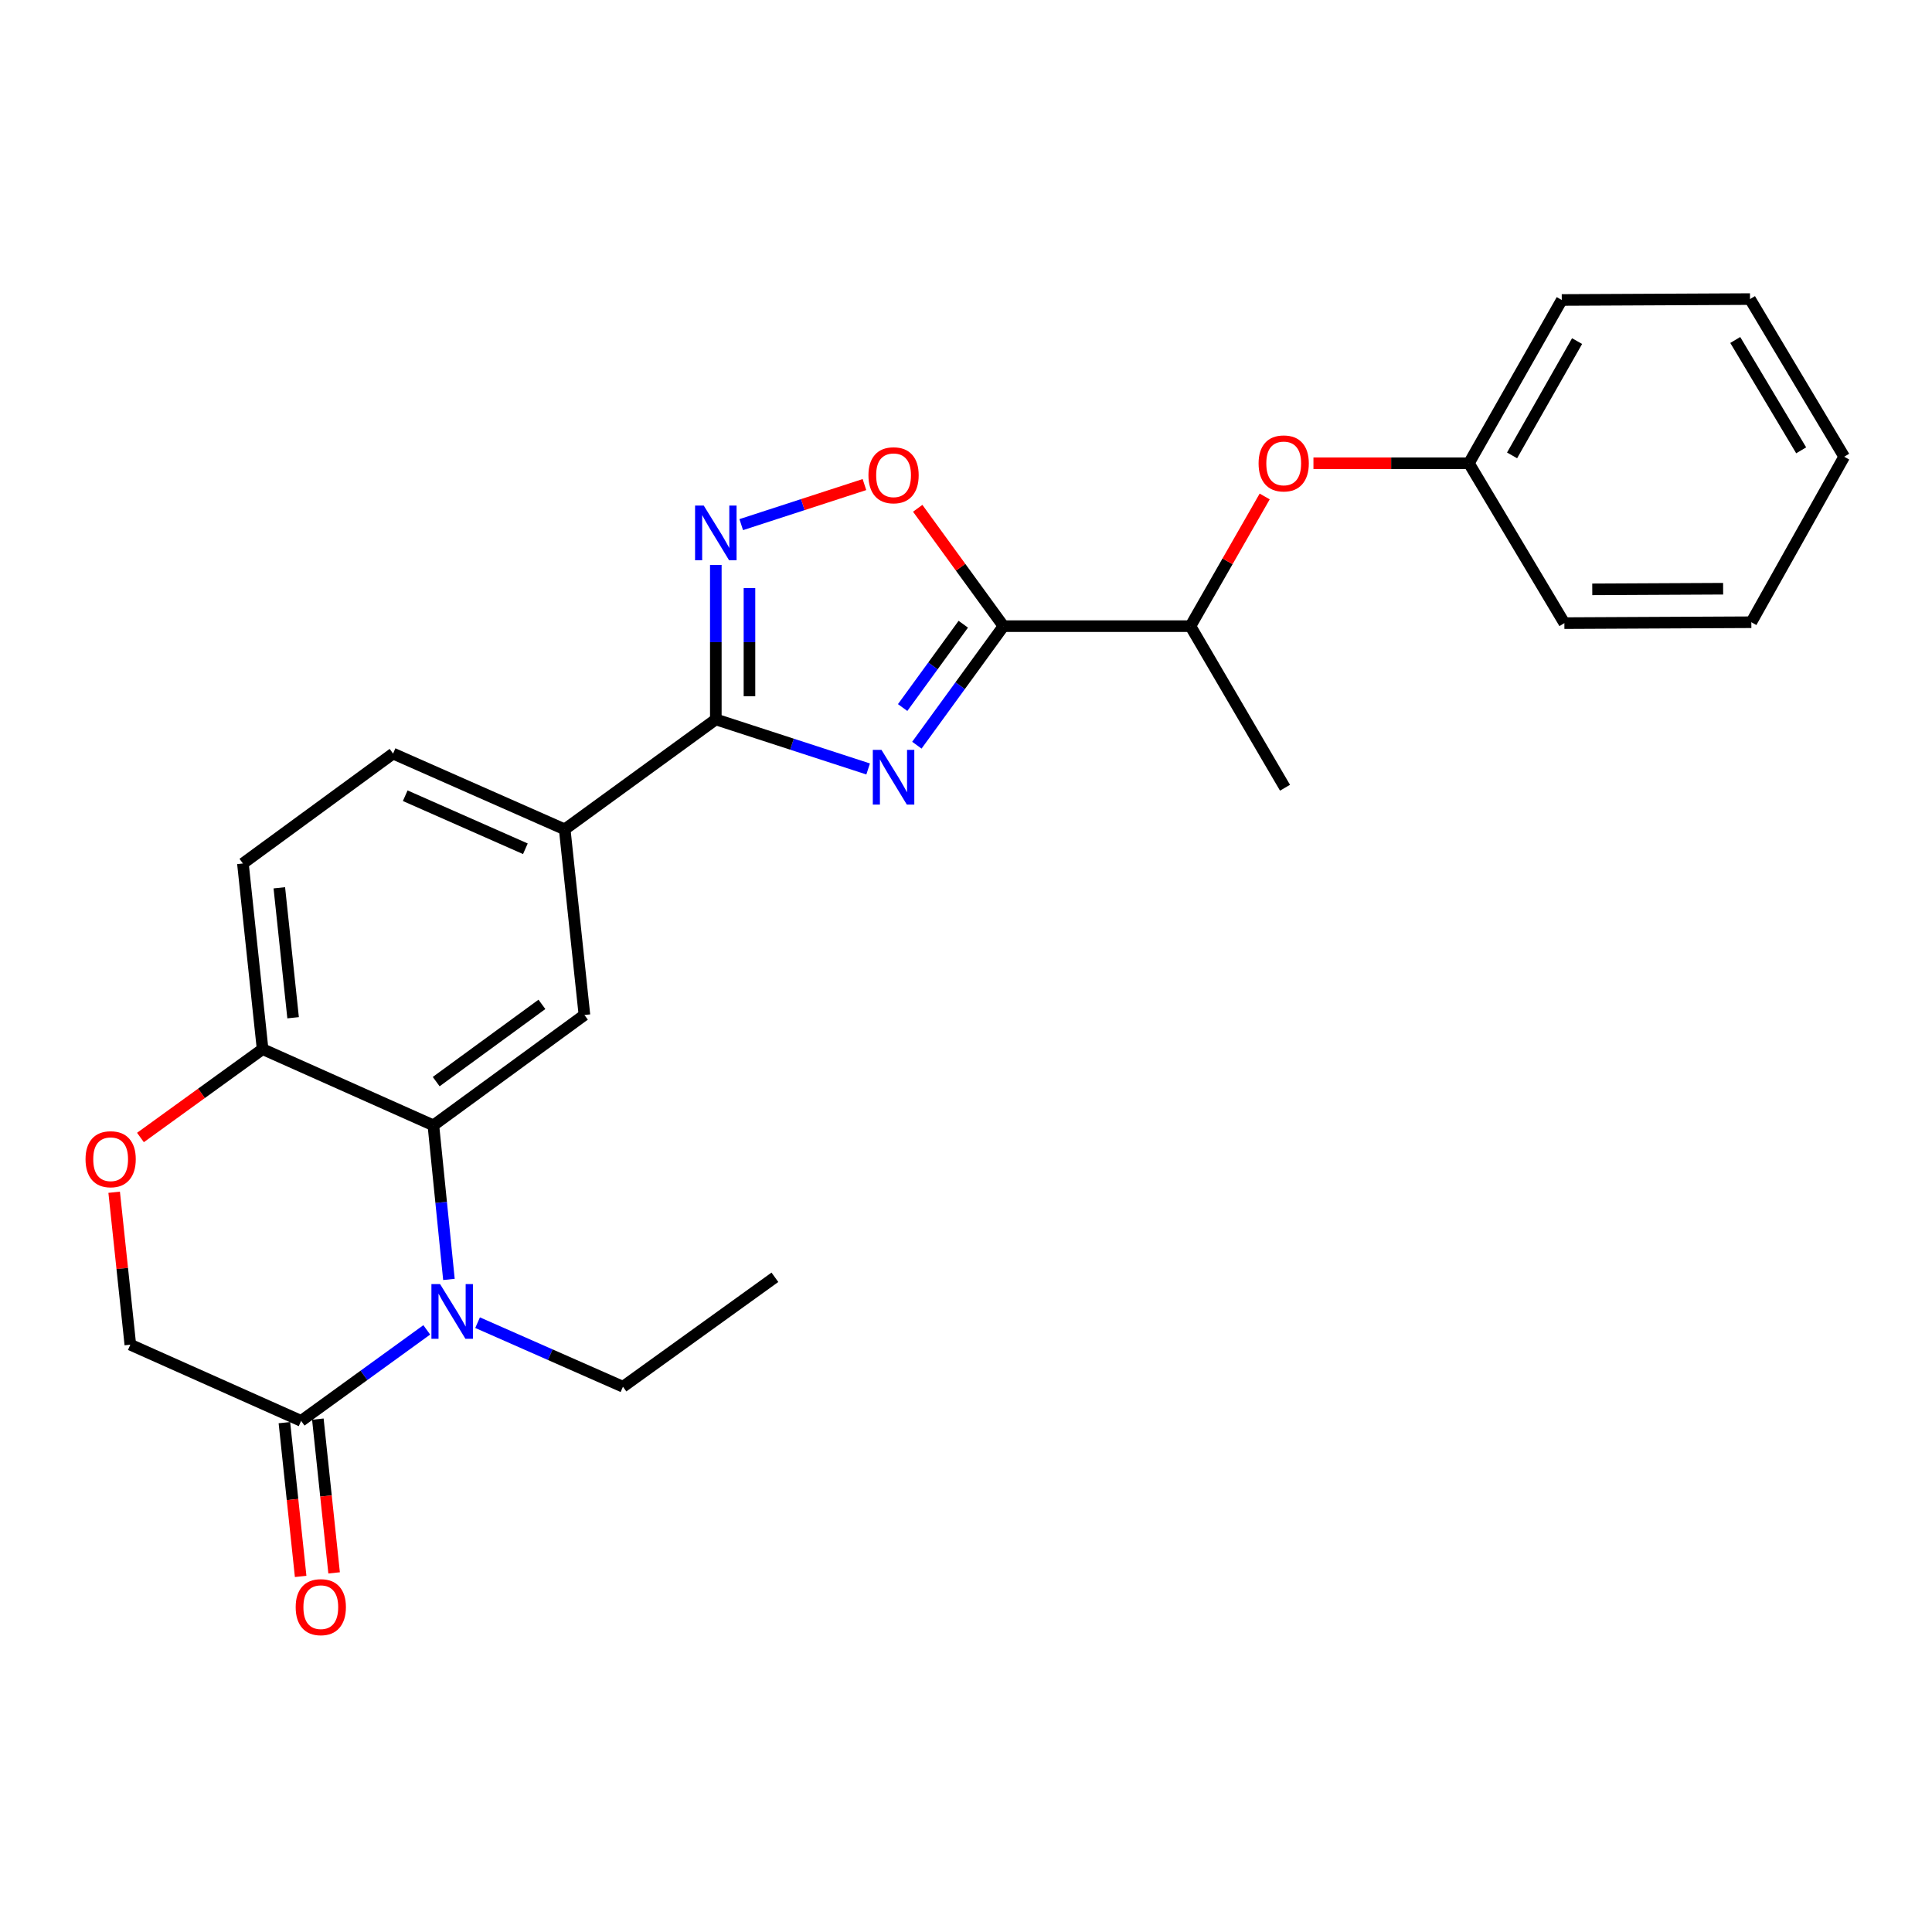 <?xml version='1.0' encoding='iso-8859-1'?>
<svg version='1.1' baseProfile='full'
              xmlns='http://www.w3.org/2000/svg'
                      xmlns:rdkit='http://www.rdkit.org/xml'
                      xmlns:xlink='http://www.w3.org/1999/xlink'
                  xml:space='preserve'
width='1000px' height='1000px' viewBox='0 0 1000 1000'>
<!-- END OF HEADER -->
<rect style='opacity:1.0;fill:#FFFFFF;stroke:none' width='1000' height='1000' x='0' y='0'> </rect>
<path class='bond-0' d='M 474.567,385.712 L 496.981,354.904' style='fill:none;fill-rule:evenodd;stroke:#0000FF;stroke-width:6px;stroke-linecap:butt;stroke-linejoin:miter;stroke-opacity:1' />
<path class='bond-0' d='M 496.981,354.904 L 519.395,324.096' style='fill:none;fill-rule:evenodd;stroke:#000000;stroke-width:6px;stroke-linecap:butt;stroke-linejoin:miter;stroke-opacity:1' />
<path class='bond-0' d='M 467.209,366.224 L 482.899,344.659' style='fill:none;fill-rule:evenodd;stroke:#0000FF;stroke-width:6px;stroke-linecap:butt;stroke-linejoin:miter;stroke-opacity:1' />
<path class='bond-0' d='M 482.899,344.659 L 498.589,323.093' style='fill:none;fill-rule:evenodd;stroke:#000000;stroke-width:6px;stroke-linecap:butt;stroke-linejoin:miter;stroke-opacity:1' />
<path class='bond-1' d='M 449.348,398.009 L 409.927,385.187' style='fill:none;fill-rule:evenodd;stroke:#0000FF;stroke-width:6px;stroke-linecap:butt;stroke-linejoin:miter;stroke-opacity:1' />
<path class='bond-1' d='M 409.927,385.187 L 370.507,372.365' style='fill:none;fill-rule:evenodd;stroke:#000000;stroke-width:6px;stroke-linecap:butt;stroke-linejoin:miter;stroke-opacity:1' />
<path class='bond-5' d='M 519.395,324.096 L 497.2,293.593' style='fill:none;fill-rule:evenodd;stroke:#000000;stroke-width:6px;stroke-linecap:butt;stroke-linejoin:miter;stroke-opacity:1' />
<path class='bond-5' d='M 497.2,293.593 L 475.005,263.09' style='fill:none;fill-rule:evenodd;stroke:#FF0000;stroke-width:6px;stroke-linecap:butt;stroke-linejoin:miter;stroke-opacity:1' />
<path class='bond-11' d='M 519.395,324.096 L 616.164,324.096' style='fill:none;fill-rule:evenodd;stroke:#000000;stroke-width:6px;stroke-linecap:butt;stroke-linejoin:miter;stroke-opacity:1' />
<path class='bond-3' d='M 370.507,372.365 L 370.507,332.383' style='fill:none;fill-rule:evenodd;stroke:#000000;stroke-width:6px;stroke-linecap:butt;stroke-linejoin:miter;stroke-opacity:1' />
<path class='bond-3' d='M 370.507,332.383 L 370.507,292.401' style='fill:none;fill-rule:evenodd;stroke:#0000FF;stroke-width:6px;stroke-linecap:butt;stroke-linejoin:miter;stroke-opacity:1' />
<path class='bond-3' d='M 387.922,360.37 L 387.922,332.383' style='fill:none;fill-rule:evenodd;stroke:#000000;stroke-width:6px;stroke-linecap:butt;stroke-linejoin:miter;stroke-opacity:1' />
<path class='bond-3' d='M 387.922,332.383 L 387.922,304.396' style='fill:none;fill-rule:evenodd;stroke:#0000FF;stroke-width:6px;stroke-linecap:butt;stroke-linejoin:miter;stroke-opacity:1' />
<path class='bond-8' d='M 370.507,372.365 L 292.295,429.273' style='fill:none;fill-rule:evenodd;stroke:#000000;stroke-width:6px;stroke-linecap:butt;stroke-linejoin:miter;stroke-opacity:1' />
<path class='bond-2' d='M 232.368,662.229 L 228.343,622.352' style='fill:none;fill-rule:evenodd;stroke:#0000FF;stroke-width:6px;stroke-linecap:butt;stroke-linejoin:miter;stroke-opacity:1' />
<path class='bond-2' d='M 228.343,622.352 L 224.319,582.476' style='fill:none;fill-rule:evenodd;stroke:#000000;stroke-width:6px;stroke-linecap:butt;stroke-linejoin:miter;stroke-opacity:1' />
<path class='bond-6' d='M 220.888,688.338 L 188.373,711.892' style='fill:none;fill-rule:evenodd;stroke:#0000FF;stroke-width:6px;stroke-linecap:butt;stroke-linejoin:miter;stroke-opacity:1' />
<path class='bond-6' d='M 188.373,711.892 L 155.859,735.446' style='fill:none;fill-rule:evenodd;stroke:#000000;stroke-width:6px;stroke-linecap:butt;stroke-linejoin:miter;stroke-opacity:1' />
<path class='bond-17' d='M 247.197,684.607 L 284.819,701.189' style='fill:none;fill-rule:evenodd;stroke:#0000FF;stroke-width:6px;stroke-linecap:butt;stroke-linejoin:miter;stroke-opacity:1' />
<path class='bond-17' d='M 284.819,701.189 L 322.442,717.77' style='fill:none;fill-rule:evenodd;stroke:#000000;stroke-width:6px;stroke-linecap:butt;stroke-linejoin:miter;stroke-opacity:1' />
<path class='bond-26' d='M 383.666,271.549 L 415.55,261.182' style='fill:none;fill-rule:evenodd;stroke:#0000FF;stroke-width:6px;stroke-linecap:butt;stroke-linejoin:miter;stroke-opacity:1' />
<path class='bond-26' d='M 415.55,261.182 L 447.434,250.814' style='fill:none;fill-rule:evenodd;stroke:#FF0000;stroke-width:6px;stroke-linecap:butt;stroke-linejoin:miter;stroke-opacity:1' />
<path class='bond-4' d='M 224.319,582.476 L 302.502,525.355' style='fill:none;fill-rule:evenodd;stroke:#000000;stroke-width:6px;stroke-linecap:butt;stroke-linejoin:miter;stroke-opacity:1' />
<path class='bond-4' d='M 225.772,559.846 L 280.501,519.861' style='fill:none;fill-rule:evenodd;stroke:#000000;stroke-width:6px;stroke-linecap:butt;stroke-linejoin:miter;stroke-opacity:1' />
<path class='bond-27' d='M 224.319,582.476 L 135.918,543.031' style='fill:none;fill-rule:evenodd;stroke:#000000;stroke-width:6px;stroke-linecap:butt;stroke-linejoin:miter;stroke-opacity:1' />
<path class='bond-14' d='M 147.199,736.362 L 151.408,776.158' style='fill:none;fill-rule:evenodd;stroke:#000000;stroke-width:6px;stroke-linecap:butt;stroke-linejoin:miter;stroke-opacity:1' />
<path class='bond-14' d='M 151.408,776.158 L 155.617,815.954' style='fill:none;fill-rule:evenodd;stroke:#FF0000;stroke-width:6px;stroke-linecap:butt;stroke-linejoin:miter;stroke-opacity:1' />
<path class='bond-14' d='M 164.518,734.531 L 168.726,774.327' style='fill:none;fill-rule:evenodd;stroke:#000000;stroke-width:6px;stroke-linecap:butt;stroke-linejoin:miter;stroke-opacity:1' />
<path class='bond-14' d='M 168.726,774.327 L 172.935,814.122' style='fill:none;fill-rule:evenodd;stroke:#FF0000;stroke-width:6px;stroke-linecap:butt;stroke-linejoin:miter;stroke-opacity:1' />
<path class='bond-28' d='M 155.859,735.446 L 67.459,696.011' style='fill:none;fill-rule:evenodd;stroke:#000000;stroke-width:6px;stroke-linecap:butt;stroke-linejoin:miter;stroke-opacity:1' />
<path class='bond-7' d='M 302.502,525.355 L 292.295,429.273' style='fill:none;fill-rule:evenodd;stroke:#000000;stroke-width:6px;stroke-linecap:butt;stroke-linejoin:miter;stroke-opacity:1' />
<path class='bond-15' d='M 292.295,429.273 L 203.45,390.051' style='fill:none;fill-rule:evenodd;stroke:#000000;stroke-width:6px;stroke-linecap:butt;stroke-linejoin:miter;stroke-opacity:1' />
<path class='bond-15' d='M 271.935,439.321 L 209.743,411.865' style='fill:none;fill-rule:evenodd;stroke:#000000;stroke-width:6px;stroke-linecap:butt;stroke-linejoin:miter;stroke-opacity:1' />
<path class='bond-9' d='M 72.698,588.769 L 104.308,565.9' style='fill:none;fill-rule:evenodd;stroke:#FF0000;stroke-width:6px;stroke-linecap:butt;stroke-linejoin:miter;stroke-opacity:1' />
<path class='bond-9' d='M 104.308,565.9 L 135.918,543.031' style='fill:none;fill-rule:evenodd;stroke:#000000;stroke-width:6px;stroke-linecap:butt;stroke-linejoin:miter;stroke-opacity:1' />
<path class='bond-12' d='M 59.092,617.105 L 63.275,656.558' style='fill:none;fill-rule:evenodd;stroke:#FF0000;stroke-width:6px;stroke-linecap:butt;stroke-linejoin:miter;stroke-opacity:1' />
<path class='bond-12' d='M 63.275,656.558 L 67.459,696.011' style='fill:none;fill-rule:evenodd;stroke:#000000;stroke-width:6px;stroke-linecap:butt;stroke-linejoin:miter;stroke-opacity:1' />
<path class='bond-10' d='M 135.918,543.031 L 125.731,446.939' style='fill:none;fill-rule:evenodd;stroke:#000000;stroke-width:6px;stroke-linecap:butt;stroke-linejoin:miter;stroke-opacity:1' />
<path class='bond-10' d='M 151.708,526.781 L 144.577,459.517' style='fill:none;fill-rule:evenodd;stroke:#000000;stroke-width:6px;stroke-linecap:butt;stroke-linejoin:miter;stroke-opacity:1' />
<path class='bond-13' d='M 616.164,324.096 L 635.382,290.532' style='fill:none;fill-rule:evenodd;stroke:#000000;stroke-width:6px;stroke-linecap:butt;stroke-linejoin:miter;stroke-opacity:1' />
<path class='bond-13' d='M 635.382,290.532 L 654.6,256.968' style='fill:none;fill-rule:evenodd;stroke:#FF0000;stroke-width:6px;stroke-linecap:butt;stroke-linejoin:miter;stroke-opacity:1' />
<path class='bond-19' d='M 616.164,324.096 L 665.119,407.727' style='fill:none;fill-rule:evenodd;stroke:#000000;stroke-width:6px;stroke-linecap:butt;stroke-linejoin:miter;stroke-opacity:1' />
<path class='bond-18' d='M 679.838,239.779 L 720.07,239.779' style='fill:none;fill-rule:evenodd;stroke:#FF0000;stroke-width:6px;stroke-linecap:butt;stroke-linejoin:miter;stroke-opacity:1' />
<path class='bond-18' d='M 720.07,239.779 L 760.301,239.779' style='fill:none;fill-rule:evenodd;stroke:#000000;stroke-width:6px;stroke-linecap:butt;stroke-linejoin:miter;stroke-opacity:1' />
<path class='bond-16' d='M 203.45,390.051 L 125.731,446.939' style='fill:none;fill-rule:evenodd;stroke:#000000;stroke-width:6px;stroke-linecap:butt;stroke-linejoin:miter;stroke-opacity:1' />
<path class='bond-22' d='M 322.442,717.77 L 401.09,661.123' style='fill:none;fill-rule:evenodd;stroke:#000000;stroke-width:6px;stroke-linecap:butt;stroke-linejoin:miter;stroke-opacity:1' />
<path class='bond-20' d='M 760.301,239.779 L 808.367,155.268' style='fill:none;fill-rule:evenodd;stroke:#000000;stroke-width:6px;stroke-linecap:butt;stroke-linejoin:miter;stroke-opacity:1' />
<path class='bond-20' d='M 782.649,235.712 L 816.295,176.555' style='fill:none;fill-rule:evenodd;stroke:#000000;stroke-width:6px;stroke-linecap:butt;stroke-linejoin:miter;stroke-opacity:1' />
<path class='bond-21' d='M 760.301,239.779 L 809.721,322.529' style='fill:none;fill-rule:evenodd;stroke:#000000;stroke-width:6px;stroke-linecap:butt;stroke-linejoin:miter;stroke-opacity:1' />
<path class='bond-23' d='M 808.367,155.268 L 905.803,154.804' style='fill:none;fill-rule:evenodd;stroke:#000000;stroke-width:6px;stroke-linecap:butt;stroke-linejoin:miter;stroke-opacity:1' />
<path class='bond-24' d='M 809.721,322.529 L 906.49,322.065' style='fill:none;fill-rule:evenodd;stroke:#000000;stroke-width:6px;stroke-linecap:butt;stroke-linejoin:miter;stroke-opacity:1' />
<path class='bond-24' d='M 824.153,305.045 L 891.891,304.72' style='fill:none;fill-rule:evenodd;stroke:#000000;stroke-width:6px;stroke-linecap:butt;stroke-linejoin:miter;stroke-opacity:1' />
<path class='bond-29' d='M 905.803,154.804 L 954.545,236.393' style='fill:none;fill-rule:evenodd;stroke:#000000;stroke-width:6px;stroke-linecap:butt;stroke-linejoin:miter;stroke-opacity:1' />
<path class='bond-29' d='M 898.164,175.974 L 932.284,233.086' style='fill:none;fill-rule:evenodd;stroke:#000000;stroke-width:6px;stroke-linecap:butt;stroke-linejoin:miter;stroke-opacity:1' />
<path class='bond-25' d='M 906.49,322.065 L 954.545,236.393' style='fill:none;fill-rule:evenodd;stroke:#000000;stroke-width:6px;stroke-linecap:butt;stroke-linejoin:miter;stroke-opacity:1' />
<path  class='atom-0' d='M 456.246 388.129
L 465.526 403.129
Q 466.446 404.609, 467.926 407.289
Q 469.406 409.969, 469.486 410.129
L 469.486 388.129
L 473.246 388.129
L 473.246 416.449
L 469.366 416.449
L 459.406 400.049
Q 458.246 398.129, 457.006 395.929
Q 455.806 393.729, 455.446 393.049
L 455.446 416.449
L 451.766 416.449
L 451.766 388.129
L 456.246 388.129
' fill='#0000FF'/>
<path  class='atom-3' d='M 227.782 664.649
L 237.062 679.649
Q 237.982 681.129, 239.462 683.809
Q 240.942 686.489, 241.022 686.649
L 241.022 664.649
L 244.782 664.649
L 244.782 692.969
L 240.902 692.969
L 230.942 676.569
Q 229.782 674.649, 228.542 672.449
Q 227.342 670.249, 226.982 669.569
L 226.982 692.969
L 223.302 692.969
L 223.302 664.649
L 227.782 664.649
' fill='#0000FF'/>
<path  class='atom-4' d='M 364.247 261.668
L 373.527 276.668
Q 374.447 278.148, 375.927 280.828
Q 377.407 283.508, 377.487 283.668
L 377.487 261.668
L 381.247 261.668
L 381.247 289.988
L 377.367 289.988
L 367.407 273.588
Q 366.247 271.668, 365.007 269.468
Q 363.807 267.268, 363.447 266.588
L 363.447 289.988
L 359.767 289.988
L 359.767 261.668
L 364.247 261.668
' fill='#0000FF'/>
<path  class='atom-6' d='M 449.506 245.993
Q 449.506 239.193, 452.866 235.393
Q 456.226 231.593, 462.506 231.593
Q 468.786 231.593, 472.146 235.393
Q 475.506 239.193, 475.506 245.993
Q 475.506 252.873, 472.106 256.793
Q 468.706 260.673, 462.506 260.673
Q 456.266 260.673, 452.866 256.793
Q 449.506 252.913, 449.506 245.993
M 462.506 257.473
Q 466.826 257.473, 469.146 254.593
Q 471.506 251.673, 471.506 245.993
Q 471.506 240.433, 469.146 237.633
Q 466.826 234.793, 462.506 234.793
Q 458.186 234.793, 455.826 237.593
Q 453.506 240.393, 453.506 245.993
Q 453.506 251.713, 455.826 254.593
Q 458.186 257.473, 462.506 257.473
' fill='#FF0000'/>
<path  class='atom-10' d='M 44.271 600.009
Q 44.271 593.209, 47.631 589.409
Q 50.991 585.609, 57.271 585.609
Q 63.551 585.609, 66.911 589.409
Q 70.271 593.209, 70.271 600.009
Q 70.271 606.889, 66.871 610.809
Q 63.471 614.689, 57.271 614.689
Q 51.031 614.689, 47.631 610.809
Q 44.271 606.929, 44.271 600.009
M 57.271 611.489
Q 61.591 611.489, 63.911 608.609
Q 66.271 605.689, 66.271 600.009
Q 66.271 594.449, 63.911 591.649
Q 61.591 588.809, 57.271 588.809
Q 52.951 588.809, 50.591 591.609
Q 48.271 594.409, 48.271 600.009
Q 48.271 605.729, 50.591 608.609
Q 52.951 611.489, 57.271 611.489
' fill='#FF0000'/>
<path  class='atom-14' d='M 651.442 239.859
Q 651.442 233.059, 654.802 229.259
Q 658.162 225.459, 664.442 225.459
Q 670.722 225.459, 674.082 229.259
Q 677.442 233.059, 677.442 239.859
Q 677.442 246.739, 674.042 250.659
Q 670.642 254.539, 664.442 254.539
Q 658.202 254.539, 654.802 250.659
Q 651.442 246.779, 651.442 239.859
M 664.442 251.339
Q 668.762 251.339, 671.082 248.459
Q 673.442 245.539, 673.442 239.859
Q 673.442 234.299, 671.082 231.499
Q 668.762 228.659, 664.442 228.659
Q 660.122 228.659, 657.762 231.459
Q 655.442 234.259, 655.442 239.859
Q 655.442 245.579, 657.762 248.459
Q 660.122 251.339, 664.442 251.339
' fill='#FF0000'/>
<path  class='atom-15' d='M 153.046 831.86
Q 153.046 825.06, 156.406 821.26
Q 159.766 817.46, 166.046 817.46
Q 172.326 817.46, 175.686 821.26
Q 179.046 825.06, 179.046 831.86
Q 179.046 838.74, 175.646 842.66
Q 172.246 846.54, 166.046 846.54
Q 159.806 846.54, 156.406 842.66
Q 153.046 838.78, 153.046 831.86
M 166.046 843.34
Q 170.366 843.34, 172.686 840.46
Q 175.046 837.54, 175.046 831.86
Q 175.046 826.3, 172.686 823.5
Q 170.366 820.66, 166.046 820.66
Q 161.726 820.66, 159.366 823.46
Q 157.046 826.26, 157.046 831.86
Q 157.046 837.58, 159.366 840.46
Q 161.726 843.34, 166.046 843.34
' fill='#FF0000'/>
</svg>
